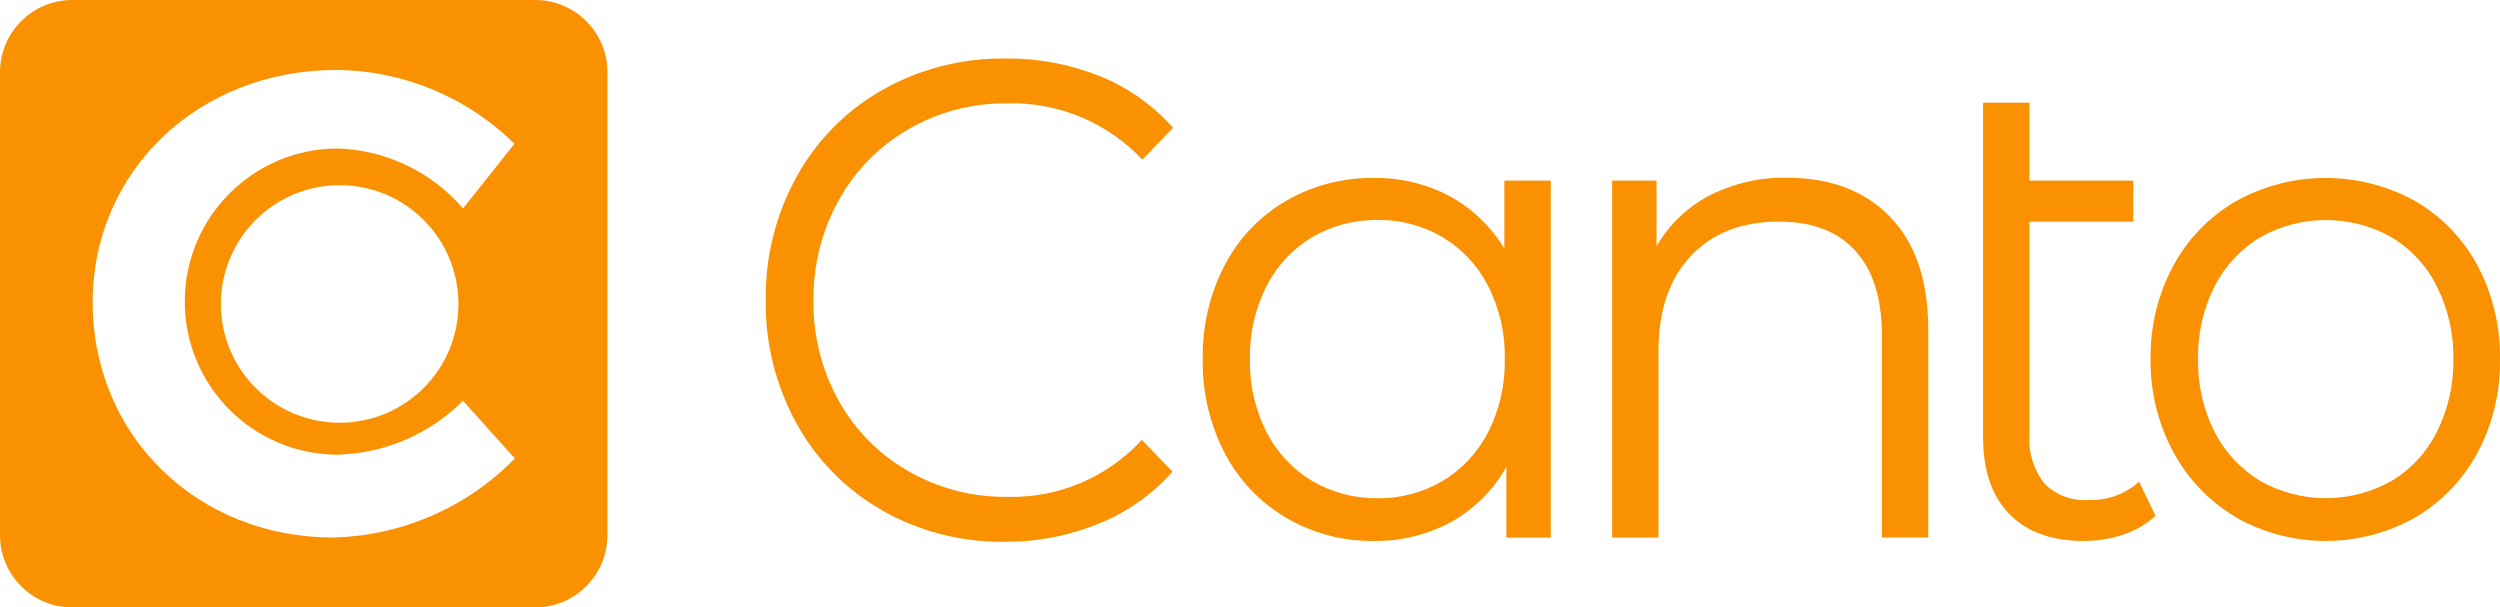 <?xml version="1.0" encoding="UTF-8"?><svg id="a" xmlns="http://www.w3.org/2000/svg" viewBox="0 0 179.978 43.73"><path d="M24.453,30.433c-4.723,0-8.551-3.828-8.551-8.551,0-4.723,3.828-8.551,8.551-8.551,4.716,0,8.541,3.818,8.551,8.533,.013,4.719-3.802,8.556-8.521,8.569-.01,0-.02,0-.03,0m8.864-1.601l3.747,4.172c-3.452,3.534-8.15,5.577-13.089,5.691-9.792,0-17.303-7.345-17.303-16.924C6.672,12.286,14.301,5.035,24.229,5.035c4.798,.042,9.39,1.949,12.806,5.319l-3.699,4.651c-2.269-2.634-5.537-4.198-9.012-4.314-6.087,0-11.021,4.934-11.021,11.021s4.934,11.021,11.021,11.021c3.391-.096,6.615-1.488,9.012-3.888m10.395,9.691V5.194c-.006-2.866-2.328-5.188-5.194-5.194H5.194C2.328,.006,.006,2.328,0,5.194V38.535c.006,2.866,2.328,5.188,5.194,5.194H38.535c2.866-.006,5.188-2.328,5.194-5.194" fill="#fa9100"/><path d="M63.52,36.745c-2.589-1.466-4.721-3.623-6.158-6.229-1.508-2.725-2.278-5.797-2.234-8.911-.044-3.114,.726-6.186,2.234-8.911,1.444-2.608,3.584-4.765,6.181-6.229,2.704-1.522,5.762-2.298,8.864-2.252,2.321-.024,4.624,.407,6.778,1.27,2.019,.814,3.822,2.087,5.265,3.717l-2.21,2.293c-2.517-2.679-6.059-4.154-9.733-4.054-2.487-.028-4.936,.613-7.091,1.855-2.102,1.206-3.835,2.963-5.011,5.082-1.234,2.207-1.87,4.699-1.844,7.227-.037,2.525,.586,5.017,1.808,7.227,1.175,2.12,2.908,3.878,5.011,5.082,2.155,1.242,4.604,1.883,7.091,1.855,3.686,.112,7.238-1.385,9.733-4.101l2.21,2.293c-1.46,1.641-3.281,2.921-5.319,3.741-2.146,.874-4.443,1.316-6.76,1.3-3.086,.047-6.129-.728-8.817-2.246" fill="#fa9100"/><path d="M103.858,34.623c1.41-.847,2.551-2.077,3.292-3.546,.816-1.62,1.222-3.416,1.182-5.23,.04-1.812-.366-3.606-1.182-5.224-.741-1.469-1.882-2.698-3.292-3.546-1.416-.833-3.032-1.262-4.674-1.241-1.66-.025-3.294,.404-4.728,1.241-1.408,.85-2.549,2.078-3.292,3.546-.814,1.619-1.219,3.412-1.182,5.224-.037,1.813,.368,3.609,1.182,5.23,.742,1.468,1.883,2.697,3.292,3.546,1.433,.839,3.067,1.271,4.728,1.247,1.643,.019,3.259-.412,4.674-1.247m7.783-21.622v25.7h-3.197v-5.082c-.935,1.659-2.309,3.029-3.971,3.959-1.71,.925-3.629,1.395-5.573,1.365-2.212,.03-4.39-.544-6.299-1.661-1.878-1.103-3.409-2.71-4.42-4.639-1.089-2.095-1.637-4.429-1.595-6.79-.042-2.361,.507-4.695,1.595-6.79,1.008-1.925,2.541-3.525,4.42-4.615,1.916-1.099,4.091-1.664,6.299-1.637,1.89-.028,3.757,.417,5.431,1.294,1.637,.886,3.008,2.194,3.971,3.788v-4.893h3.339Z" fill="#fa9100"/><path d="M136.064,15.618c1.84,1.875,2.758,4.603,2.754,8.184v14.898h-3.339v-14.555c0-2.671-.642-4.706-1.927-6.104-1.284-1.399-3.118-2.094-5.502-2.086-2.663,0-4.771,.823-6.323,2.47-1.552,1.647-2.328,3.918-2.328,6.814v13.462h-3.339V13.001h3.197v4.728c.892-1.546,2.203-2.808,3.782-3.64,1.737-.891,3.668-1.336,5.62-1.294,3.104,0,5.572,.936,7.404,2.807" fill="#fa9100"/><path d="M155.175,37.135c-.663,.609-1.449,1.069-2.305,1.347-.923,.31-1.892,.466-2.866,.461-2.317,0-4.103-.65-5.36-1.95-1.257-1.3-1.883-3.14-1.879-5.519V7.393h3.339v5.608h7.475v2.955h-7.475v15.364c-.089,1.258,.297,2.504,1.081,3.492,.827,.836,1.978,1.268,3.15,1.182,1.347,.058,2.663-.415,3.664-1.318l1.176,2.458Z" fill="#fa9100"/><path d="M172.17,34.623c1.408-.843,2.543-2.074,3.268-3.546,.81-1.621,1.215-3.413,1.182-5.224,.032-1.811-.373-3.603-1.182-5.224-.727-1.471-1.861-2.701-3.268-3.546-2.934-1.657-6.521-1.657-9.455,0-1.408,.85-2.549,2.078-3.292,3.546-.814,1.619-1.219,3.412-1.182,5.224-.038,1.812,.368,3.605,1.182,5.224,.741,1.468,1.882,2.697,3.292,3.546,2.934,1.657,6.521,1.657,9.455,0m-11.163,2.636c-1.903-1.113-3.464-2.725-4.515-4.662-1.126-2.067-1.7-4.389-1.667-6.743-.04-2.351,.526-4.673,1.643-6.743,1.048-1.933,2.611-3.539,4.515-4.639,4.009-2.214,8.874-2.214,12.883,0,1.9,1.098,3.455,2.704,4.491,4.639,1.101,2.075,1.658,4.394,1.619,6.743,.04,2.348-.517,4.668-1.619,6.743-1.038,1.939-2.593,3.552-4.491,4.662-4.001,2.245-8.882,2.245-12.883,0" fill="#fa9100"/></svg>